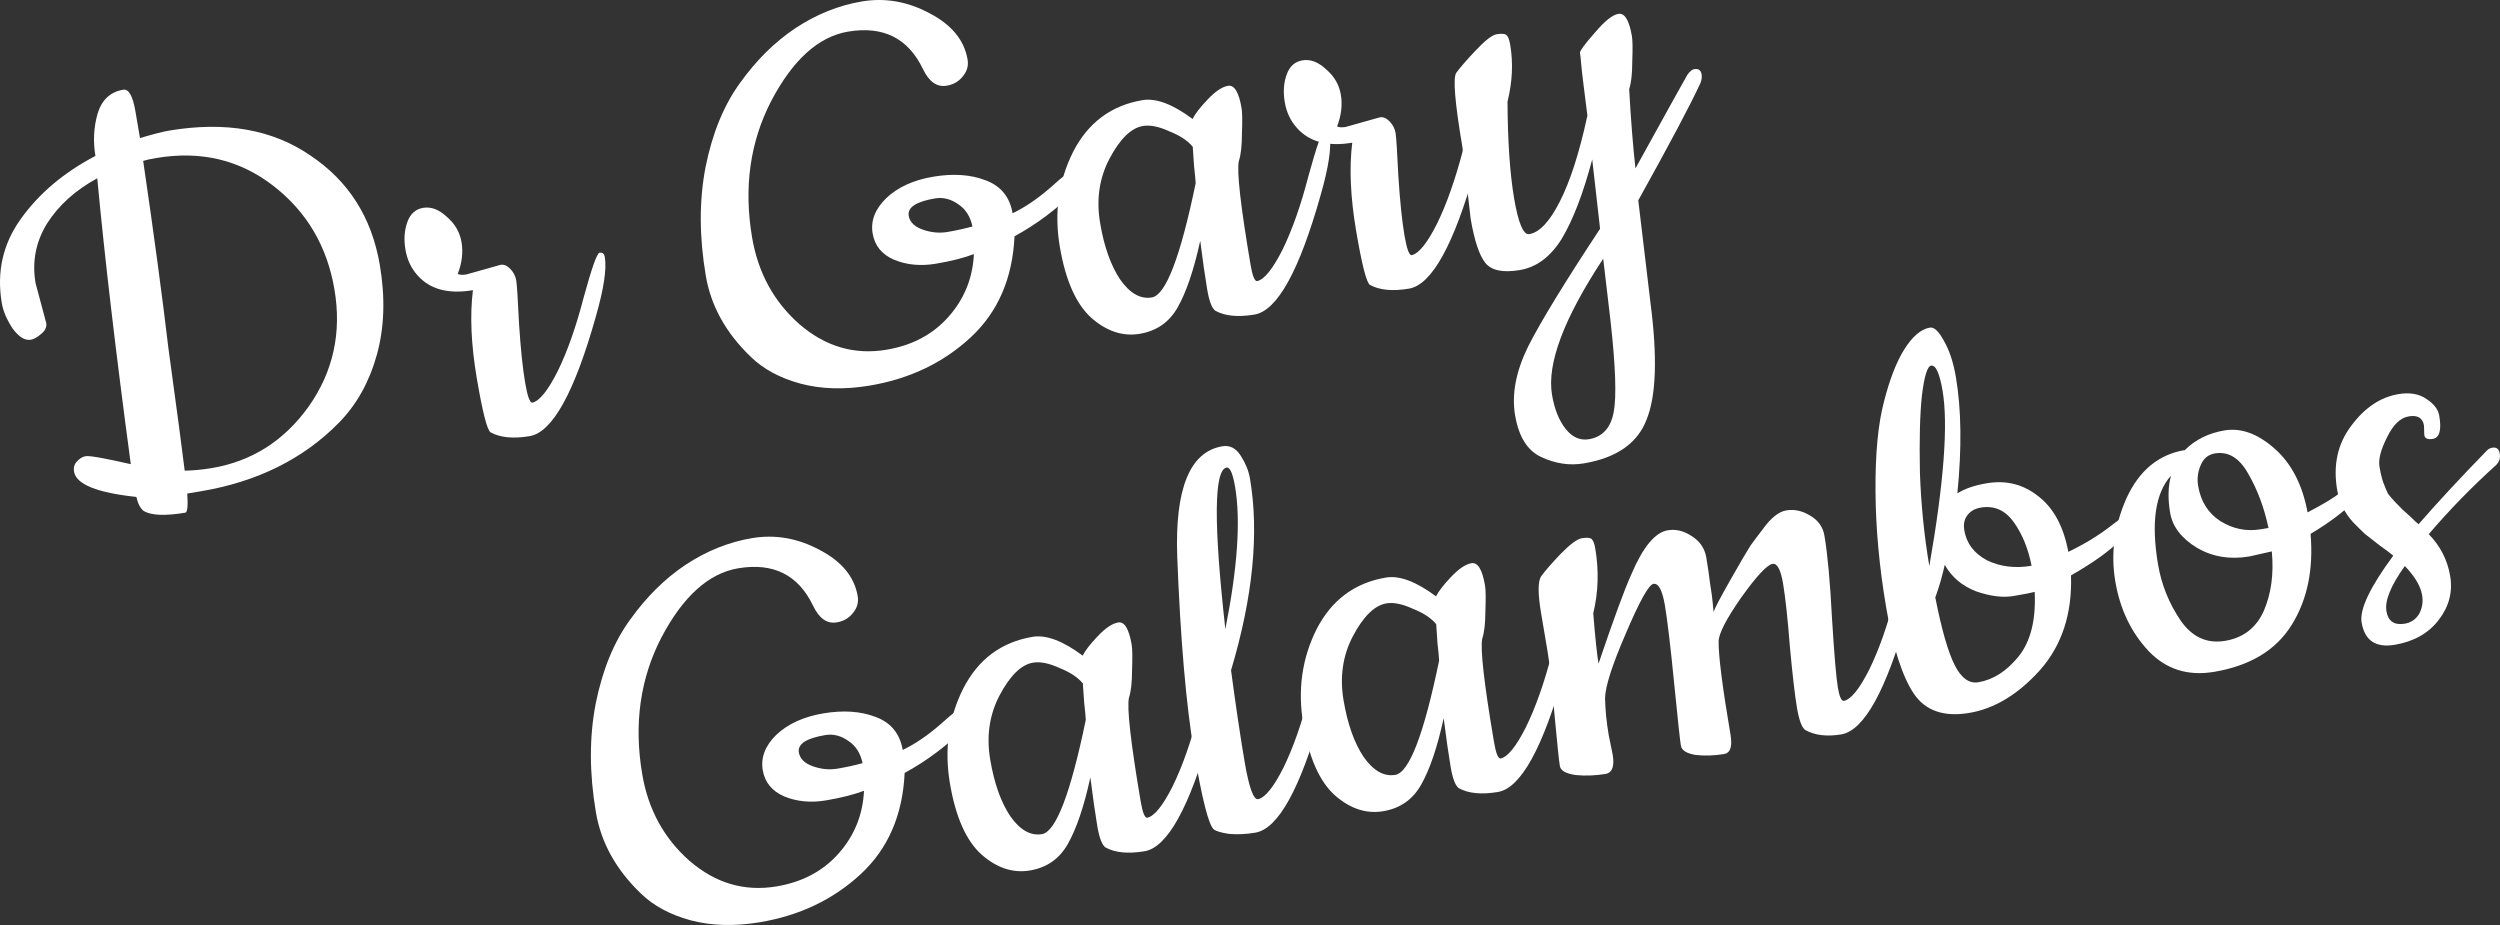 <svg width="100" height="37" viewBox="0 0 100 37" fill="none" xmlns="http://www.w3.org/2000/svg">
<rect x="0" y="0" width="100" height="37" fill="#333333" stroke="none"/>
<path d="M1.423 11.328L1.848 12.915C1.877 13.083 1.807 13.233 1.638 13.365C1.486 13.494 1.351 13.569 1.233 13.589C0.996 13.628 0.754 13.479 0.505 13.141C0.271 12.783 0.126 12.444 0.072 12.125C-0.139 10.882 0.114 9.76 0.83 8.759C1.56 7.738 2.556 6.897 3.817 6.237C3.72 5.666 3.747 5.108 3.898 4.565C4.063 4.002 4.407 3.676 4.931 3.588C5.151 3.551 5.314 3.844 5.419 4.465L5.599 5.523C6.128 5.365 6.519 5.265 6.773 5.223C9.02 4.846 10.901 5.178 12.416 6.22C13.945 7.241 14.871 8.701 15.193 10.599C15.415 11.909 15.376 13.108 15.073 14.195C14.771 15.282 14.265 16.188 13.553 16.912C12.131 18.36 10.287 19.273 8.023 19.653L7.491 19.742C7.523 20.238 7.497 20.493 7.412 20.507C6.618 20.64 6.067 20.62 5.76 20.447C5.622 20.35 5.52 20.16 5.454 19.877C3.879 19.709 3.049 19.373 2.963 18.869C2.935 18.701 2.973 18.566 3.077 18.462C3.178 18.341 3.296 18.27 3.431 18.247C3.583 18.221 4.184 18.328 5.232 18.567C4.637 14.14 4.19 10.329 3.89 7.131C3.015 7.606 2.345 8.211 1.878 8.946C1.429 9.678 1.277 10.472 1.423 11.328ZM6.255 6.32C6.019 6.36 5.843 6.398 5.727 6.435C6.159 9.385 6.493 11.868 6.731 13.884C7.089 16.502 7.307 18.149 7.388 18.827C7.734 18.821 8.093 18.786 8.465 18.724C10.07 18.455 11.365 17.633 12.348 16.259C13.328 14.868 13.672 13.307 13.378 11.578C13.084 9.847 12.267 8.464 10.927 7.428C9.587 6.392 8.03 6.022 6.255 6.32Z" fill="white"/>
<path d="M18.654 10.978L20.022 10.593C20.157 10.57 20.288 10.626 20.416 10.76C20.543 10.894 20.62 11.045 20.649 11.213C20.677 11.381 20.715 11.962 20.762 12.956C20.826 13.947 20.907 14.728 21.004 15.3C21.098 15.854 21.195 16.122 21.297 16.105C21.581 16.04 21.919 15.621 22.308 14.847C22.696 14.057 23.042 13.075 23.346 11.901C23.668 10.724 23.879 10.127 23.981 10.11C24.099 10.09 24.17 10.148 24.192 10.282C24.272 10.752 24.154 11.541 23.838 12.648C22.982 15.693 22.098 17.293 21.186 17.446C20.526 17.556 20.005 17.505 19.622 17.293C19.483 17.196 19.3 16.475 19.072 15.131C18.844 13.787 18.792 12.613 18.917 11.607C17.937 11.772 17.2 11.576 16.706 11.019C16.449 10.734 16.286 10.39 16.218 9.987C16.149 9.584 16.174 9.217 16.292 8.886C16.409 8.556 16.62 8.365 16.924 8.314C17.245 8.26 17.561 8.38 17.872 8.673C18.196 8.947 18.393 9.285 18.461 9.688C18.529 10.092 18.48 10.514 18.311 10.957C18.388 10.996 18.502 11.003 18.654 10.978Z" fill="white"/>
<path d="M40.503 8.531C41.001 8.292 41.508 7.948 42.022 7.499C42.534 7.033 42.866 6.787 43.018 6.762C43.17 6.736 43.263 6.824 43.297 7.026C43.329 7.21 43.24 7.407 43.032 7.614C42.273 8.364 41.456 8.976 40.581 9.451C40.503 11.139 39.915 12.49 38.819 13.503C37.722 14.517 36.379 15.156 34.791 15.423C33.777 15.593 32.852 15.567 32.014 15.344C31.194 15.119 30.534 14.763 30.035 14.277C29.038 13.321 28.437 12.239 28.232 11.03C27.967 9.467 27.964 8.017 28.223 6.678C28.497 5.319 28.958 4.197 29.607 3.31C30.253 2.407 30.99 1.679 31.817 1.126C32.661 0.57 33.547 0.214 34.477 0.058C35.406 -0.098 36.311 0.061 37.191 0.535C38.068 0.993 38.572 1.608 38.703 2.381C38.746 2.633 38.68 2.86 38.506 3.062C38.349 3.261 38.135 3.383 37.864 3.428C37.476 3.493 37.16 3.27 36.916 2.758C36.325 1.527 35.328 1.029 33.926 1.264C32.743 1.463 31.718 2.386 30.851 4.035C30 5.68 29.745 7.502 30.084 9.501C30.324 10.912 30.954 12.067 31.976 12.967C33.014 13.864 34.176 14.204 35.46 13.989C36.491 13.816 37.319 13.375 37.946 12.665C38.573 11.955 38.91 11.122 38.956 10.164C38.547 10.319 38.039 10.447 37.431 10.549C36.822 10.651 36.266 10.598 35.761 10.389C35.273 10.177 34.988 9.827 34.906 9.34C34.82 8.836 35.001 8.365 35.448 7.928C35.912 7.487 36.541 7.2 37.335 7.067C38.129 6.934 38.824 6.981 39.419 7.21C40.03 7.435 40.392 7.876 40.503 8.531ZM37.404 7.936C36.644 8.064 36.292 8.296 36.349 8.632C36.392 8.884 36.58 9.068 36.912 9.185C37.245 9.302 37.572 9.333 37.893 9.28C38.231 9.223 38.566 9.149 38.898 9.059C38.813 8.659 38.624 8.362 38.33 8.17C38.034 7.96 37.725 7.883 37.404 7.936Z" fill="white"/>
<path d="M50.178 12.583C49.52 12.693 48.998 12.643 48.615 12.431C48.477 12.333 48.367 12.049 48.288 11.578C48.205 11.091 48.112 10.442 48.009 9.63C47.755 10.795 47.454 11.684 47.106 12.295C46.772 12.886 46.267 13.239 45.591 13.352C44.915 13.466 44.271 13.254 43.658 12.718C43.043 12.164 42.621 11.216 42.393 9.872C42.162 8.512 42.339 7.247 42.922 6.078C43.523 4.906 44.448 4.216 45.699 4.006C46.239 3.915 46.908 4.166 47.703 4.758C47.807 4.55 48.007 4.292 48.302 3.984C48.611 3.656 48.884 3.472 49.12 3.432C49.374 3.389 49.555 3.687 49.663 4.326C49.692 4.494 49.697 4.83 49.678 5.334C49.676 5.835 49.635 6.205 49.553 6.443C49.467 6.855 49.623 8.236 50.022 10.588C50.099 11.041 50.188 11.26 50.29 11.243C50.574 11.178 50.912 10.758 51.302 9.985C51.689 9.194 52.035 8.212 52.339 7.038C52.661 5.861 52.873 5.264 52.974 5.247C53.092 5.227 53.163 5.285 53.185 5.419C53.265 5.889 53.147 6.678 52.831 7.785C51.975 10.83 51.091 12.43 50.178 12.583ZM45.718 5.039C45.245 5.118 44.798 5.556 44.377 6.352C43.97 7.129 43.846 7.987 44.006 8.928C44.165 9.869 44.432 10.619 44.805 11.178C45.195 11.734 45.618 11.974 46.074 11.898C46.632 11.804 47.216 10.281 47.827 7.328C47.821 7.191 47.799 6.962 47.762 6.64C47.739 6.298 47.721 6.042 47.71 5.871C47.512 5.628 47.199 5.421 46.77 5.251C46.356 5.062 46.005 4.991 45.718 5.039Z" fill="white"/>
<path d="M53.827 5.078L55.195 4.693C55.33 4.671 55.461 4.726 55.588 4.861C55.715 4.995 55.793 5.146 55.822 5.314C55.85 5.482 55.888 6.063 55.935 7.057C55.999 8.048 56.08 8.829 56.176 9.4C56.27 9.954 56.368 10.223 56.47 10.206C56.754 10.141 57.091 9.722 57.481 8.948C57.868 8.158 58.214 7.175 58.519 6.001C58.841 4.825 59.052 4.228 59.154 4.211C59.272 4.191 59.342 4.248 59.365 4.383C59.445 4.853 59.327 5.641 59.011 6.748C58.155 9.794 57.271 11.393 56.358 11.546C55.699 11.657 55.178 11.606 54.794 11.394C54.656 11.296 54.473 10.575 54.245 9.232C54.017 7.888 53.965 6.713 54.09 5.708C53.11 5.872 52.373 5.676 51.879 5.12C51.622 4.835 51.459 4.491 51.391 4.088C51.322 3.685 51.347 3.318 51.464 2.987C51.582 2.656 51.793 2.465 52.097 2.414C52.418 2.361 52.734 2.48 53.044 2.774C53.369 3.048 53.565 3.386 53.634 3.789C53.702 4.192 53.652 4.615 53.484 5.058C53.56 5.097 53.675 5.104 53.827 5.078Z" fill="white"/>
<path d="M58.826 8.748L58.499 5.901C58.194 4.104 58.112 3.107 58.252 2.911C58.393 2.715 58.647 2.421 59.015 2.031C59.398 1.622 59.682 1.401 59.867 1.37C60.07 1.336 60.203 1.349 60.265 1.407C60.327 1.466 60.375 1.596 60.409 1.798C60.532 2.52 60.495 3.277 60.3 4.07C60.309 5.658 60.397 6.948 60.565 7.939C60.734 8.929 60.936 9.405 61.172 9.365C61.578 9.297 61.983 8.867 62.387 8.073C62.805 7.261 63.175 6.11 63.496 4.623C63.45 4.25 63.401 3.861 63.349 3.455C63.295 3.032 63.261 2.727 63.246 2.54C63.229 2.335 63.213 2.191 63.199 2.107C63.202 2.02 63.4 1.754 63.793 1.308C64.184 0.845 64.497 0.594 64.734 0.554C64.987 0.512 65.168 0.809 65.277 1.448C65.305 1.616 65.31 1.952 65.291 2.456C65.29 2.957 65.248 3.327 65.167 3.565C65.234 4.78 65.318 5.837 65.418 6.736C66.721 4.375 67.413 3.128 67.494 2.993C67.592 2.856 67.684 2.78 67.768 2.766C67.937 2.738 68.036 2.807 68.064 2.975C68.082 3.076 68.066 3.191 68.019 3.32C67.612 4.2 66.783 5.764 65.531 8.013C65.769 10.028 65.932 11.4 66.021 12.128C66.299 14.275 66.248 15.821 65.87 16.766C65.511 17.724 64.673 18.314 63.355 18.535C62.78 18.631 62.209 18.546 61.643 18.278C61.096 18.024 60.749 17.469 60.604 16.613C60.461 15.773 60.636 14.854 61.127 13.856C61.635 12.855 62.593 11.287 64.003 9.15L63.689 6.378C63.329 7.734 62.925 8.786 62.479 9.535C62.029 10.267 61.467 10.689 60.791 10.803C60.115 10.916 59.656 10.82 59.413 10.516C59.17 10.211 58.974 9.622 58.826 8.748ZM64.128 10.347C62.553 12.736 61.87 14.552 62.081 15.795C62.178 16.366 62.359 16.819 62.625 17.154C62.891 17.49 63.201 17.628 63.556 17.569C64.096 17.478 64.427 17.12 64.546 16.495C64.666 15.871 64.624 14.651 64.421 12.837L64.128 10.347Z" fill="white"/>
<path d="M36.108 29.998C36.606 29.759 37.112 29.415 37.627 28.965C38.139 28.5 38.471 28.254 38.623 28.228C38.775 28.203 38.868 28.291 38.902 28.492C38.934 28.677 38.845 28.873 38.637 29.081C37.878 29.83 37.061 30.442 36.186 30.917C36.107 32.606 35.52 33.957 34.423 34.97C33.327 35.983 31.984 36.623 30.396 36.889C29.382 37.059 28.456 37.033 27.619 36.811C26.799 36.586 26.139 36.23 25.639 35.744C24.643 34.788 24.042 33.706 23.837 32.496C23.572 30.934 23.569 29.484 23.828 28.145C24.101 26.786 24.562 25.663 25.212 24.777C25.858 23.874 26.594 23.146 27.421 22.593C28.265 22.037 29.152 21.68 30.081 21.525C31.011 21.369 31.916 21.528 32.795 22.002C33.672 22.46 34.177 23.075 34.308 23.847C34.35 24.099 34.285 24.326 34.111 24.528C33.953 24.727 33.739 24.85 33.469 24.895C33.08 24.96 32.764 24.737 32.521 24.225C31.93 22.994 30.933 22.496 29.53 22.731C28.348 22.93 27.323 23.853 26.455 25.501C25.605 27.147 25.35 28.969 25.689 30.968C25.928 32.379 26.559 33.534 27.581 34.434C28.619 35.33 29.78 35.671 31.065 35.456C32.095 35.283 32.924 34.842 33.551 34.132C34.178 33.422 34.514 32.588 34.56 31.631C34.152 31.785 33.644 31.914 33.035 32.016C32.427 32.118 31.871 32.064 31.366 31.855C30.878 31.643 30.593 31.294 30.51 30.807C30.425 30.303 30.605 29.832 31.052 29.394C31.516 28.954 32.145 28.667 32.94 28.534C33.734 28.401 34.428 28.448 35.023 28.677C35.635 28.902 35.996 29.343 36.108 29.998ZM33.009 29.403C32.249 29.531 31.897 29.762 31.954 30.098C31.997 30.35 32.184 30.535 32.517 30.652C32.85 30.769 33.177 30.8 33.498 30.746C33.836 30.69 34.171 30.616 34.503 30.526C34.418 30.126 34.228 29.829 33.935 29.637C33.639 29.427 33.33 29.349 33.009 29.403Z" fill="white"/>
<path d="M45.783 34.05C45.124 34.16 44.603 34.109 44.219 33.897C44.081 33.8 43.972 33.515 43.892 33.045C43.81 32.558 43.717 31.909 43.614 31.097C43.36 32.262 43.059 33.15 42.711 33.762C42.376 34.353 41.871 34.706 41.196 34.819C40.52 34.932 39.876 34.721 39.263 34.184C38.648 33.631 38.226 32.683 37.998 31.339C37.767 29.978 37.943 28.714 38.527 27.545C39.127 26.373 40.053 25.682 41.303 25.473C41.844 25.382 42.512 25.633 43.308 26.225C43.412 26.017 43.611 25.759 43.907 25.451C44.216 25.122 44.489 24.938 44.725 24.899C44.979 24.856 45.16 25.154 45.268 25.792C45.296 25.96 45.301 26.296 45.283 26.8C45.281 27.302 45.239 27.671 45.158 27.91C45.072 28.321 45.228 29.703 45.627 32.055C45.704 32.508 45.793 32.726 45.895 32.709C46.179 32.644 46.516 32.225 46.906 31.451C47.293 30.661 47.639 29.679 47.944 28.505C48.266 27.328 48.477 26.731 48.578 26.714C48.697 26.694 48.767 26.751 48.79 26.886C48.87 27.356 48.752 28.145 48.436 29.251C47.58 32.297 46.696 33.896 45.783 34.05ZM41.322 26.506C40.849 26.585 40.402 27.023 39.981 27.819C39.574 28.596 39.451 29.454 39.61 30.395C39.77 31.335 40.036 32.085 40.409 32.645C40.799 33.201 41.222 33.441 41.679 33.365C42.236 33.271 42.821 31.748 43.431 28.795C43.426 28.658 43.404 28.428 43.367 28.106C43.343 27.765 43.326 27.509 43.314 27.338C43.117 27.095 42.804 26.888 42.375 26.718C41.961 26.528 41.61 26.458 41.322 26.506Z" fill="white"/>
<path d="M50.214 33.306C49.842 33.369 49.489 33.385 49.154 33.355C48.832 33.305 48.631 33.244 48.549 33.171C48.346 32.998 48.084 31.971 47.765 30.089C47.443 28.191 47.218 25.586 47.09 22.274C46.992 19.544 47.593 18.069 48.894 17.851C49.198 17.8 49.446 17.931 49.639 18.244C49.828 18.541 49.948 18.84 49.999 19.143C50.37 21.326 50.117 23.882 49.242 26.81C49.428 28.213 49.609 29.435 49.786 30.476C49.96 31.501 50.14 31.997 50.325 31.966C50.61 31.901 50.947 31.482 51.337 30.708C51.724 29.918 52.07 28.936 52.375 27.762C52.697 26.585 52.908 25.988 53.009 25.971C53.128 25.951 53.198 26.008 53.221 26.143C53.301 26.613 53.183 27.401 52.867 28.508C52.011 31.554 51.127 33.153 50.214 33.306ZM49.404 19.476C49.313 18.938 49.2 18.681 49.065 18.703C48.558 18.788 48.541 20.942 49.014 25.164C49.502 22.715 49.632 20.819 49.404 19.476Z" fill="white"/>
<path d="M59.917 31.679C59.258 31.79 58.736 31.739 58.353 31.527C58.215 31.429 58.105 31.145 58.026 30.675C57.943 30.188 57.85 29.538 57.747 28.726C57.493 29.892 57.192 30.78 56.844 31.391C56.51 31.983 56.005 32.335 55.329 32.448C54.653 32.562 54.009 32.35 53.397 31.814C52.781 31.261 52.36 30.312 52.132 28.968C51.901 27.608 52.077 26.343 52.66 25.174C53.261 24.003 54.187 23.312 55.437 23.102C55.978 23.011 56.646 23.262 57.441 23.854C57.545 23.647 57.745 23.389 58.04 23.08C58.349 22.752 58.622 22.568 58.859 22.528C59.112 22.486 59.293 22.784 59.401 23.422C59.43 23.59 59.435 23.926 59.416 24.43C59.414 24.931 59.373 25.301 59.291 25.539C59.205 25.951 59.361 27.332 59.761 29.684C59.837 30.137 59.927 30.356 60.028 30.339C60.312 30.274 60.65 29.855 61.04 29.081C61.427 28.29 61.773 27.308 62.078 26.134C62.399 24.957 62.611 24.36 62.712 24.343C62.83 24.324 62.901 24.381 62.924 24.515C63.004 24.986 62.885 25.774 62.569 26.881C61.713 29.927 60.829 31.526 59.917 31.679ZM55.456 24.135C54.983 24.215 54.536 24.652 54.115 25.449C53.708 26.225 53.584 27.084 53.744 28.024C53.904 28.965 54.17 29.715 54.543 30.274C54.933 30.831 55.356 31.071 55.812 30.994C56.37 30.901 56.954 29.377 57.565 26.425C57.559 26.287 57.538 26.058 57.5 25.736C57.477 25.394 57.459 25.138 57.448 24.967C57.25 24.724 56.937 24.517 56.508 24.348C56.094 24.158 55.743 24.087 55.456 24.135Z" fill="white"/>
<path d="M64.349 29.407L64.507 30.184C64.586 30.654 64.491 30.912 64.221 30.957C63.815 31.025 63.418 31.04 63.029 31.002C62.638 30.946 62.426 30.826 62.395 30.642C62.36 30.44 62.29 29.769 62.184 28.63C62.091 27.471 61.996 26.606 61.899 26.035L61.647 24.548C61.51 23.742 61.512 23.241 61.652 23.044C61.793 22.848 62.047 22.555 62.416 22.165C62.801 21.772 63.086 21.56 63.272 21.529C63.475 21.495 63.607 21.507 63.669 21.566C63.731 21.625 63.778 21.746 63.809 21.931C63.961 22.821 63.934 23.689 63.73 24.535C63.808 25.507 63.879 26.178 63.941 26.547C64.555 24.734 64.995 23.537 65.261 22.957C65.721 21.878 66.204 21.296 66.711 21.211C67.032 21.157 67.349 21.234 67.662 21.44C67.993 21.644 68.189 21.931 68.252 22.3C68.314 22.67 68.366 23.024 68.406 23.363C68.46 23.682 68.494 23.935 68.509 24.123C68.523 24.31 68.535 24.429 68.543 24.48C68.588 24.334 68.811 23.908 69.213 23.201C69.614 22.495 69.884 22.035 70.021 21.822C70.176 21.606 70.339 21.389 70.51 21.17C70.833 20.718 71.147 20.467 71.451 20.416C71.772 20.362 72.088 20.43 72.398 20.62C72.725 20.807 72.919 21.077 72.978 21.43C73.104 22.169 73.205 23.275 73.281 24.747C73.371 26.201 73.449 27.12 73.515 27.507C73.578 27.876 73.66 28.052 73.761 28.035C74.045 27.971 74.383 27.551 74.773 26.777C75.16 25.987 75.506 25.005 75.81 23.831C76.132 22.654 76.344 22.057 76.445 22.04C76.563 22.02 76.634 22.078 76.656 22.212C76.736 22.682 76.618 23.471 76.302 24.578C75.446 27.623 74.562 29.223 73.65 29.376C73.075 29.472 72.596 29.414 72.212 29.202C72.074 29.104 71.964 28.812 71.881 28.325C71.796 27.821 71.701 27.008 71.597 25.885C71.508 24.742 71.416 23.894 71.322 23.34C71.228 22.786 71.088 22.524 70.902 22.555C70.682 22.592 70.263 23.042 69.645 23.906C69.044 24.767 68.744 25.353 68.744 25.664C68.74 26.252 68.899 27.495 69.221 29.393C69.301 29.863 69.214 30.12 68.96 30.162C68.572 30.227 68.192 30.239 67.82 30.198C67.462 30.137 67.267 30.014 67.236 29.829C67.201 29.628 67.111 28.788 66.964 27.31C66.818 25.831 66.695 24.798 66.595 24.21C66.492 23.606 66.339 23.32 66.137 23.355C65.951 23.386 65.584 24.043 65.038 25.327C64.488 26.594 64.21 27.461 64.202 27.928C64.211 28.393 64.26 28.886 64.349 29.407Z" fill="white"/>
<path d="M79.478 19.329C80.255 19.199 80.945 19.376 81.549 19.863C82.15 20.332 82.545 21.069 82.733 22.074C83.391 21.756 83.958 21.41 84.434 21.037C84.926 20.661 85.189 20.47 85.223 20.464C85.324 20.447 85.389 20.523 85.418 20.691C85.446 20.859 85.245 21.16 84.815 21.595C84.402 22.027 83.744 22.5 82.84 23.015C82.891 24.543 82.48 25.804 81.606 26.797C80.729 27.774 79.783 28.347 78.769 28.517C77.755 28.687 77.017 28.431 76.553 27.748C76.087 27.049 75.717 25.893 75.444 24.281C75.17 22.669 75.029 21.12 75.02 19.636C75.011 18.152 75.123 16.967 75.355 16.082C75.584 15.18 75.856 14.478 76.171 13.976C76.499 13.454 76.841 13.164 77.196 13.104C77.365 13.076 77.551 13.252 77.755 13.632C77.975 14.01 78.135 14.493 78.235 15.081C78.455 16.374 78.475 17.925 78.295 19.735C78.593 19.546 78.987 19.411 79.478 19.329ZM81.388 23.673C81.256 23.712 80.97 23.769 80.53 23.842C80.108 23.913 79.611 23.85 79.038 23.652C78.48 23.435 78.064 23.081 77.79 22.592C77.692 23.04 77.566 23.476 77.412 23.899C77.662 25.17 77.919 26.068 78.182 26.594C78.445 27.12 78.763 27.352 79.135 27.29C79.726 27.19 80.259 26.851 80.734 26.27C81.223 25.67 81.441 24.804 81.388 23.673ZM77.704 15.636C77.584 14.931 77.431 14.594 77.245 14.625C77.093 14.65 76.97 15.051 76.876 15.827C76.796 16.583 76.77 17.607 76.797 18.898C76.84 20.169 76.965 21.417 77.173 22.644C77.755 19.316 77.932 16.98 77.704 15.636ZM79.226 20.304C78.989 20.344 78.808 20.452 78.681 20.628C78.569 20.786 78.533 20.982 78.573 21.217C78.661 21.738 78.963 22.136 79.48 22.412C80.01 22.669 80.604 22.742 81.263 22.631C81.129 21.945 80.892 21.363 80.55 20.885C80.208 20.407 79.767 20.213 79.226 20.304Z" fill="white"/>
<path d="M92.303 20.495C92.942 20.163 93.375 19.9 93.603 19.706C93.844 19.493 94.026 19.333 94.147 19.227L94.421 18.999C94.497 18.935 94.56 18.898 94.611 18.89C94.746 18.867 94.826 18.931 94.852 19.082C94.878 19.233 94.662 19.546 94.203 20.02C93.742 20.478 93.149 20.923 92.423 21.355C92.544 22.786 92.29 24.003 91.661 25.007C91.032 26.011 89.999 26.633 88.563 26.874C87.515 27.05 86.643 26.773 85.946 26.044C85.245 25.297 84.801 24.37 84.613 23.261C84.422 22.136 84.572 21.023 85.063 19.921C85.57 18.817 86.348 18.177 87.396 18.001C87.812 17.586 88.341 17.324 88.983 17.216C89.642 17.106 90.309 17.348 90.983 17.943C91.658 18.538 92.098 19.389 92.303 20.495ZM90.873 22.056L89.969 22.259C89.192 22.39 88.495 22.273 87.877 21.911C87.256 21.531 86.899 21.064 86.805 20.51C86.711 19.956 86.722 19.461 86.84 19.027C86.21 19.72 86.038 20.906 86.323 22.586C86.46 23.392 86.76 24.136 87.224 24.819C87.684 25.484 88.278 25.756 89.004 25.634C89.731 25.512 90.246 25.115 90.549 24.442C90.849 23.753 90.957 22.957 90.873 22.056ZM88.592 18.137C88.322 18.183 88.132 18.344 88.022 18.621C87.91 18.882 87.878 19.155 87.927 19.441C88.032 20.062 88.329 20.531 88.817 20.846C89.322 21.159 89.862 21.267 90.436 21.17L90.74 21.119C90.567 20.302 90.296 19.579 89.929 18.949C89.578 18.317 89.133 18.046 88.592 18.137Z" fill="white"/>
<path d="M96.972 17.405L96.959 17.019C96.908 16.716 96.705 16.595 96.35 16.655C96.012 16.711 95.721 16.993 95.477 17.501C95.23 17.991 95.13 18.379 95.179 18.665C95.228 18.95 95.283 19.174 95.345 19.337C95.407 19.499 95.466 19.636 95.519 19.748C95.587 19.84 95.684 19.953 95.811 20.087C95.939 20.222 96.033 20.318 96.095 20.377L96.434 20.683C96.581 20.831 96.684 20.926 96.743 20.968C97.499 20.098 98.41 19.116 99.475 18.022C99.534 17.96 99.606 17.922 99.691 17.908C99.86 17.88 99.96 17.958 99.991 18.143C100.022 18.327 99.971 18.483 99.836 18.609C98.871 19.479 97.976 20.398 97.15 21.366C97.612 21.841 97.898 22.398 98.006 23.036C98.115 23.674 97.962 24.261 97.549 24.797C97.136 25.333 96.55 25.664 95.789 25.792C95.029 25.919 94.587 25.622 94.465 24.9C94.376 24.379 94.799 23.488 95.731 22.226C95.63 22.139 95.451 22.005 95.194 21.823C94.934 21.625 94.734 21.469 94.593 21.354C94.469 21.237 94.312 21.082 94.123 20.889C93.781 20.514 93.569 20.084 93.486 19.596C93.318 18.605 93.504 17.754 94.043 17.041C94.58 16.312 95.211 15.887 95.938 15.765C96.394 15.688 96.77 15.755 97.067 15.964C97.36 16.157 97.528 16.379 97.571 16.631C97.668 17.202 97.581 17.51 97.311 17.556C97.108 17.59 96.995 17.54 96.972 17.405ZM96.193 22.641C95.631 23.426 95.386 24.028 95.457 24.448C95.525 24.851 95.771 25.018 96.193 24.947C96.447 24.904 96.641 24.768 96.776 24.538C97.062 23.972 96.868 23.339 96.193 22.641Z" fill="white"/>
</svg>
